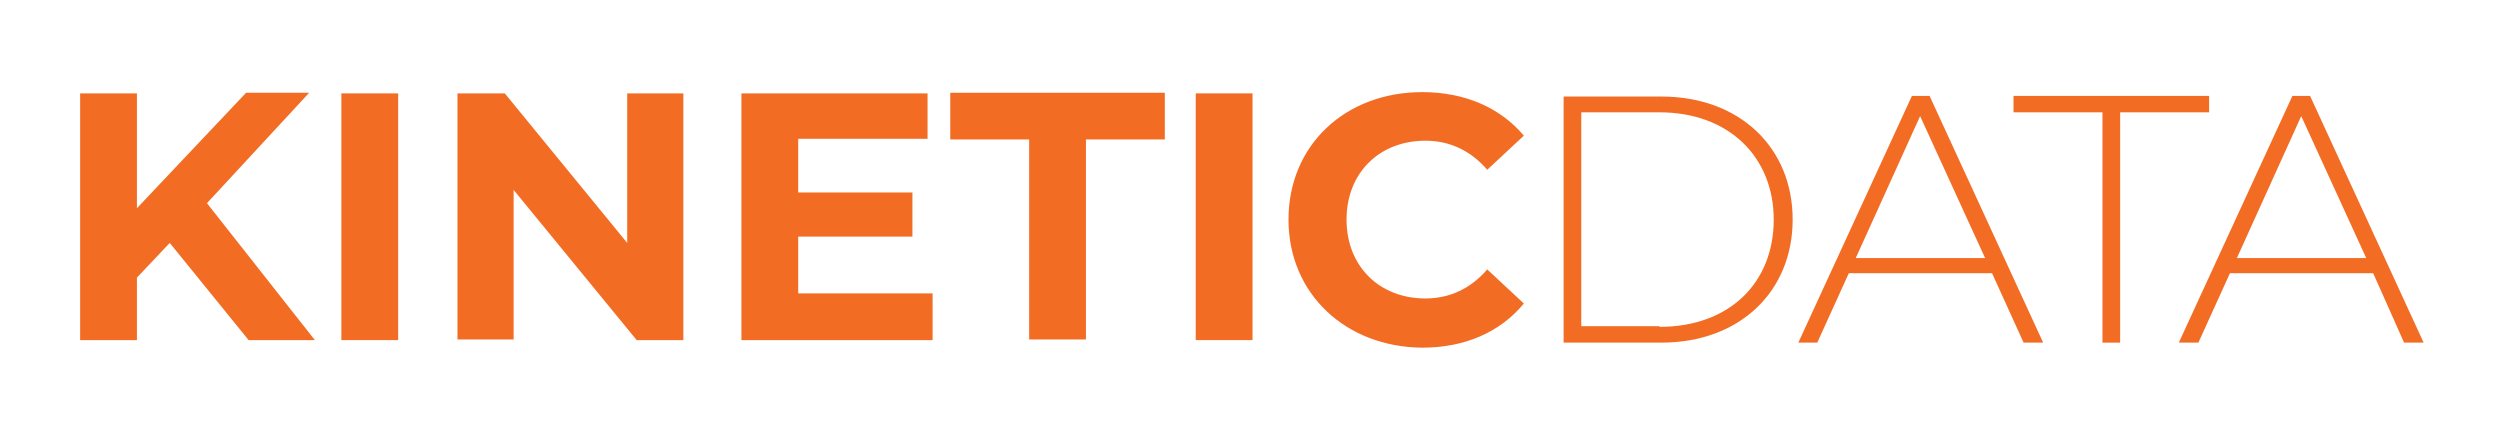 <?xml version="1.0" encoding="utf-8"?>
<!-- Generator: Adobe Illustrator 25.4.1, SVG Export Plug-In . SVG Version: 6.00 Build 0)  -->
<svg version="1.1" id="Layer_1" xmlns="http://www.w3.org/2000/svg" xmlns:xlink="http://www.w3.org/1999/xlink" x="0px" y="0px"
	 viewBox="0 0 396.2 66.8" style="enable-background:new 0 0 396.2 66.8;" xml:space="preserve">
<style type="text/css">
	.st0{fill:#F36C24;}
</style>
<path class="st0" d="M26.9,38.5l-5.2,5.5v9.9h-9V14.8h9V33l17.3-18.3h10L32.8,32.2l17.1,21.7H39.4L26.9,38.5z"/>
<path class="st0" d="M54.1,14.8h9v39.1h-9V14.8z"/>
<path class="st0" d="M108.3,14.8v39.1h-7.4L81.4,30.1v23.7h-8.9V14.8h7.5l19.4,23.7V14.8H108.3z"/>
<path class="st0" d="M147.8,46.6v7.3h-30.3V14.8h29.5V22h-20.5v8.5h18.1v7h-18.1v9H147.8z"/>
<path class="st0" d="M163.1,22.1h-12.5v-7.4h34v7.4h-12.5v31.7h-9V22.1z"/>
<path class="st0" d="M189.5,14.8h9v39.1h-9V14.8z"/>
<path class="st0" d="M204.2,34.8c0-11.8,9-20.2,21.2-20.2c6.8,0,12.4,2.5,16.1,6.9l-5.8,5.4c-2.6-3-5.9-4.6-9.8-4.6
	c-7.3,0-12.5,5.1-12.5,12.5c0,7.4,5.2,12.5,12.5,12.5c3.9,0,7.2-1.6,9.8-4.6l5.8,5.4c-3.7,4.5-9.3,7-16.1,7
	C213.3,55,204.2,46.6,204.2,34.8z"/>
<path class="st0" d="M247.8,15.3h15.5c12.4,0,20.8,8.1,20.8,19.5c0,11.4-8.4,19.5-20.8,19.5h-15.5V15.3z M263,51.8
	c11.1,0,18.1-7,18.1-17c0-9.9-7.1-17-18.1-17h-12.4v33.9H263z"/>
<path class="st0" d="M315.7,43.3H293l-5,11H285l18-39.1h2.8l18,39.1h-3.1L315.7,43.3z M314.6,40.9l-10.3-22.5l-10.2,22.5H314.6z"/>
<path class="st0" d="M333.2,17.8h-14.1v-2.6h31v2.6H336v36.5h-2.8V17.8z"/>
<path class="st0" d="M376.1,43.3h-22.7l-5,11h-3.1l18-39.1h2.8l18,39.1h-3.1L376.1,43.3z M375,40.9l-10.3-22.5l-10.2,22.5H375z"/>
</svg>

